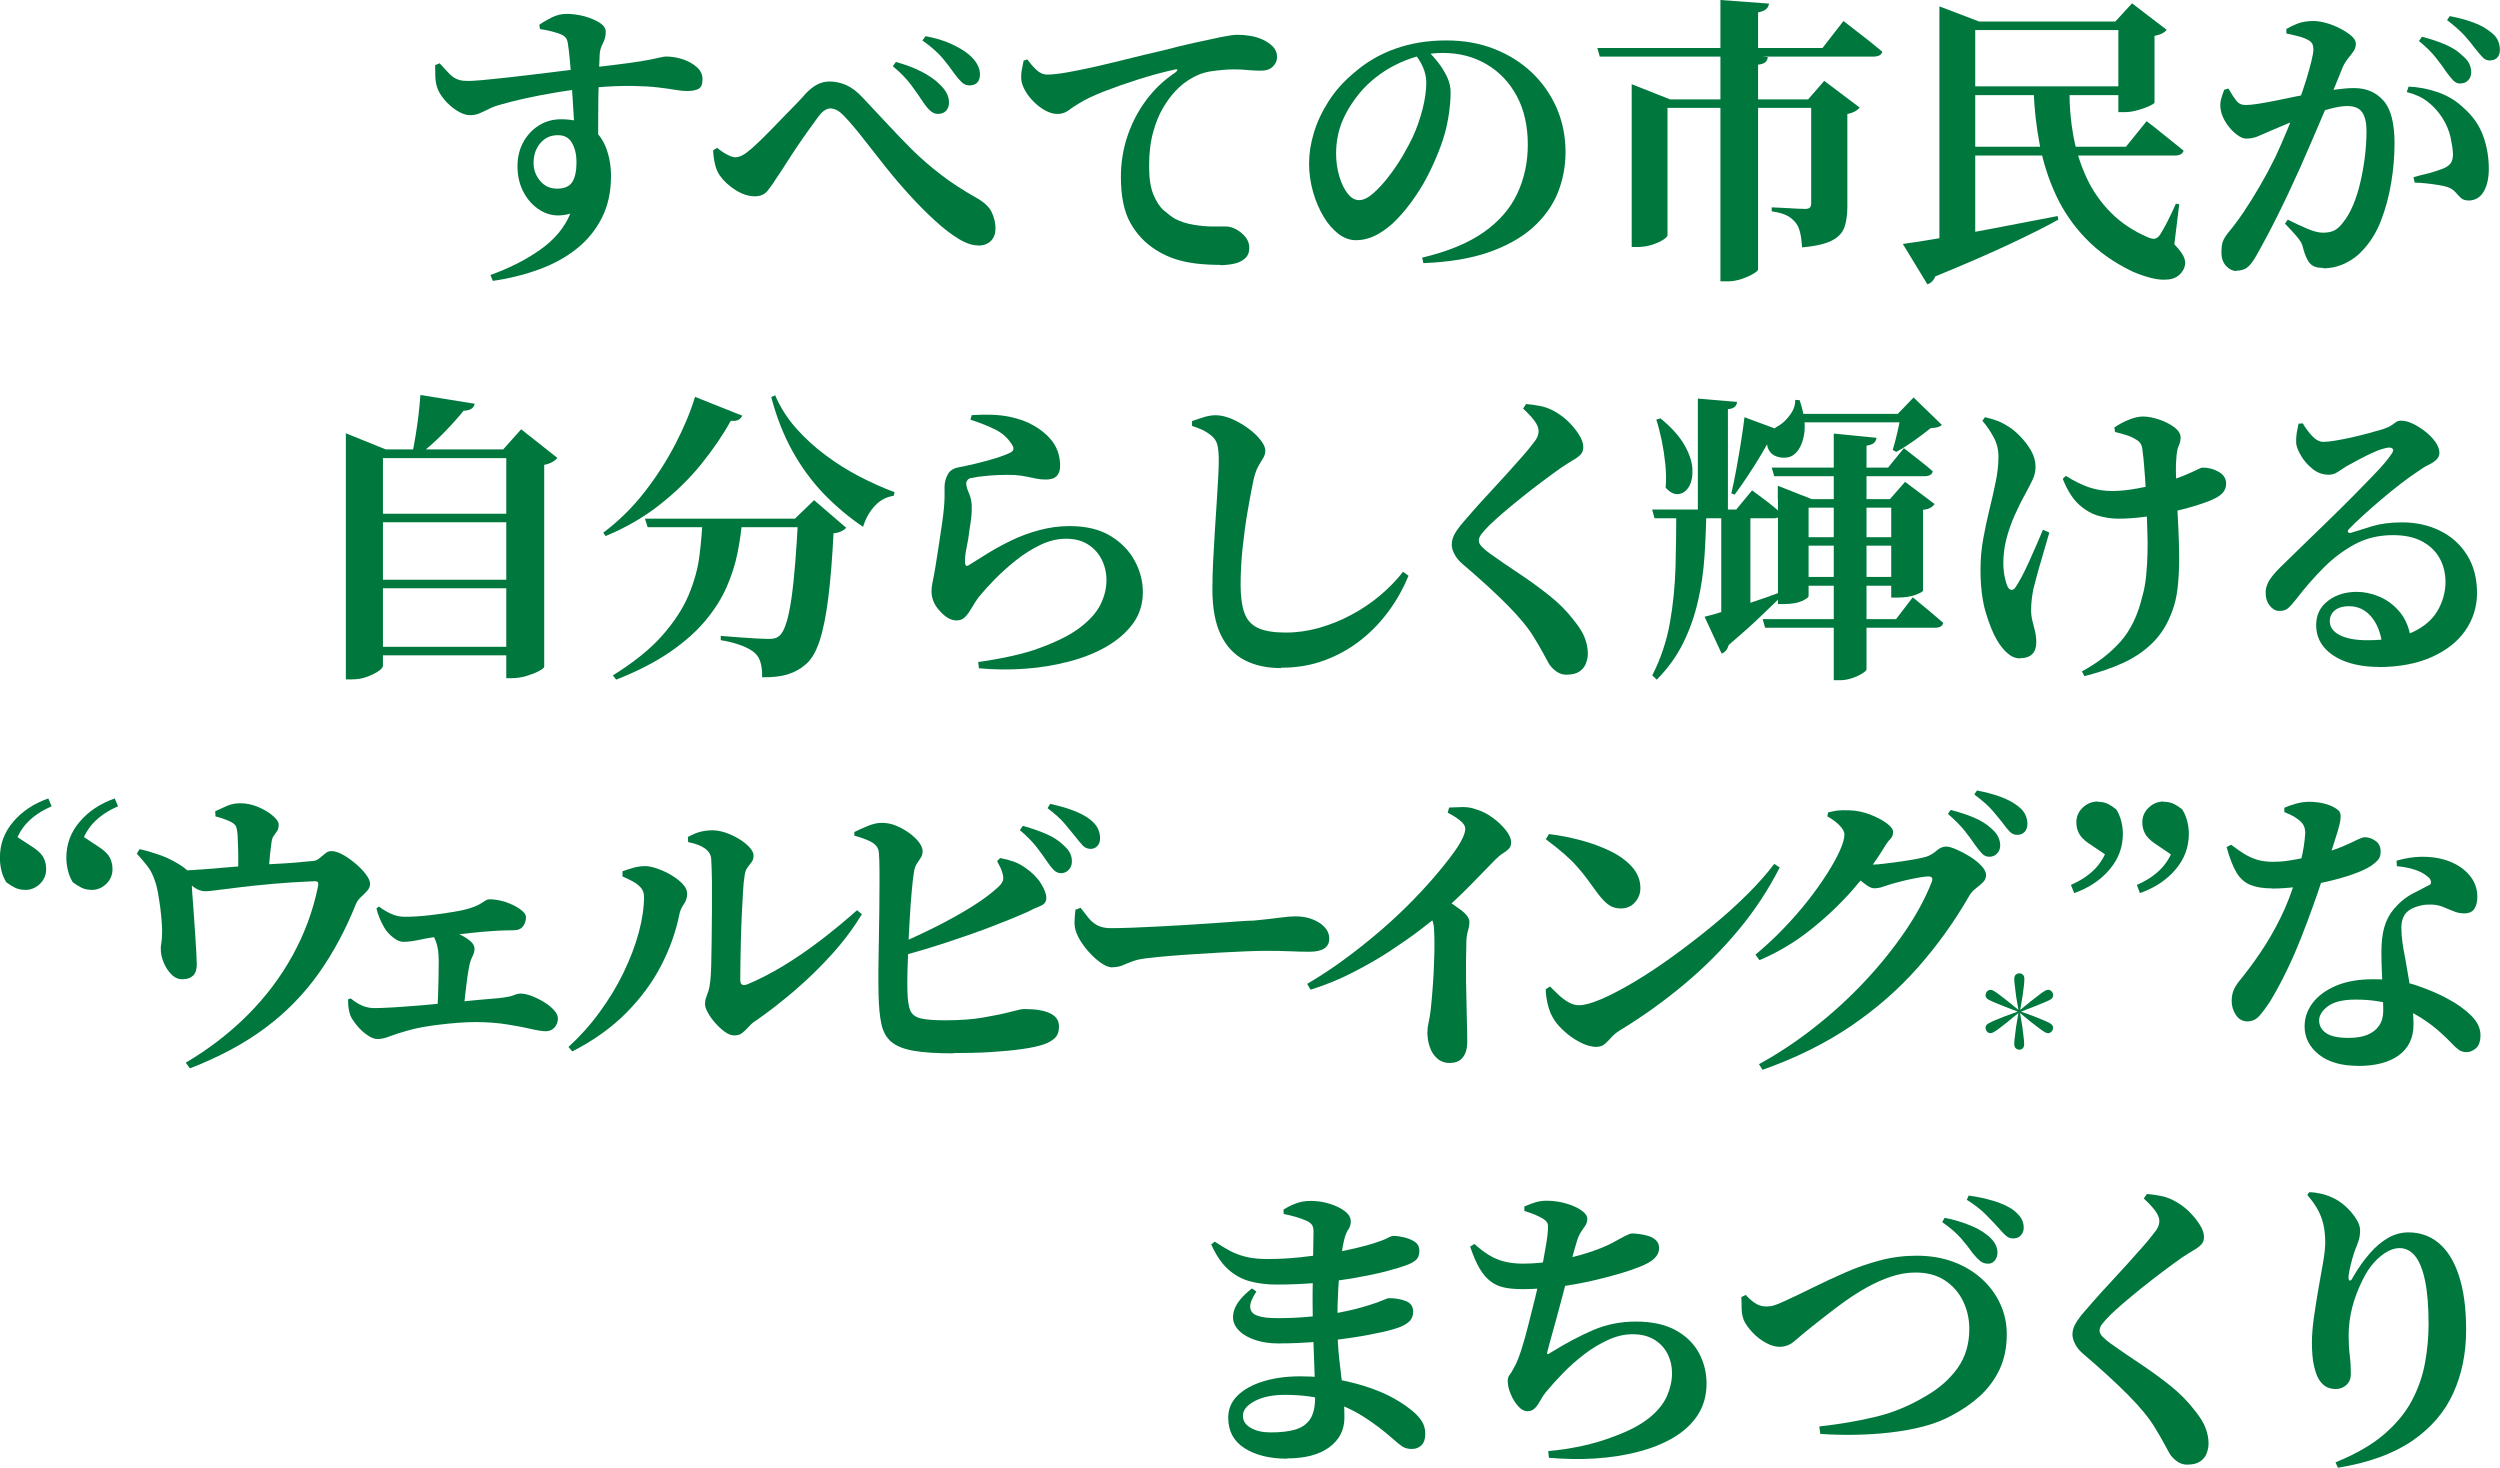 <?xml version="1.0" encoding="UTF-8"?><svg id="_レイヤー_2" xmlns="http://www.w3.org/2000/svg" viewBox="0 0 270.21 158.64"><defs><style>.cls-1{fill:#00783d;}</style></defs><g id="_文字"><path class="cls-1" d="M50.78,12.45c-.42,0-.88-.17-1.4-.49-.51-.33-.97-.73-1.36-1.2-.39-.47-.66-.92-.79-1.36-.11-.37-.17-.77-.18-1.18-.01-.42-.02-.81-.02-1.18l.49-.2c.39.44.73.8,1,1.08.27.29.55.49.84.62.28.13.61.2.99.2.35.02.94,0,1.77-.08.83-.08,1.8-.18,2.91-.3s2.22-.25,3.33-.39c1.12-.14,2.16-.27,3.12-.39.96-.12,1.72-.2,2.27-.25,1.75-.2,3.14-.37,4.17-.51,1.03-.14,1.82-.27,2.36-.38.55-.11.94-.19,1.17-.25.23-.05.41-.08.54-.08.59,0,1.19.1,1.79.29.6.2,1.11.48,1.53.85.42.37.62.81.62,1.31,0,.55-.15.9-.44,1.05-.3.15-.7.23-1.2.23-.37,0-.81-.04-1.31-.13-.5-.09-1.12-.17-1.86-.26-.73-.09-1.65-.14-2.74-.16-1.1-.02-2.43.03-4.01.16-1.49.13-2.88.31-4.19.53-1.3.22-2.46.44-3.48.67-1.02.23-1.87.44-2.54.64-.5.13-.94.29-1.31.48-.37.19-.71.34-1.02.48-.31.13-.66.2-1.05.2ZM53.01,29.72c2.01-.72,3.8-1.62,5.35-2.71s2.65-2.39,3.28-3.92c-1.09.31-2.07.25-2.92-.18-.85-.43-1.53-1.08-2.04-1.97s-.75-1.88-.75-2.97c0-.96.21-1.83.62-2.59.42-.77.98-1.37,1.69-1.82.71-.45,1.52-.67,2.41-.67,1.31,0,2.36.28,3.15.85s1.36,1.32,1.71,2.25c.35.93.53,1.94.53,3.04,0,1.69-.32,3.18-.97,4.48s-1.55,2.42-2.71,3.35c-1.16.93-2.52,1.68-4.07,2.25s-3.23.99-5.02,1.25l-.26-.62ZM60.21,20.39c.79,0,1.34-.24,1.64-.71s.46-1.19.46-2.15c0-.81-.16-1.5-.48-2.07s-.83-.85-1.53-.85c-.77,0-1.4.28-1.89.85-.49.57-.74,1.29-.74,2.17,0,.72.24,1.36.71,1.92.47.56,1.08.84,1.82.84ZM62.08,14.15c0-.26-.02-.68-.05-1.25-.03-.57-.07-1.23-.12-1.97s-.09-1.51-.15-2.3c-.05-.79-.12-1.53-.18-2.22s-.13-1.25-.2-1.69c-.04-.28-.12-.5-.23-.64-.11-.14-.3-.27-.56-.38s-.59-.21-.97-.31c-.38-.1-.8-.18-1.26-.25l-.07-.46c.39-.28.85-.55,1.36-.8.51-.25,1.04-.38,1.59-.38.63,0,1.27.09,1.92.26.65.18,1.19.41,1.64.69.45.29.67.61.67.99,0,.44-.1.84-.29,1.21-.2.37-.32.75-.36,1.15-.02.39-.05,1.02-.08,1.87-.03.85-.05,1.82-.07,2.89-.01,1.07-.02,2.15-.02,3.23s.01,2.04.03,2.87l-2.63-2.53Z"/><path class="cls-1" d="M105.72,26.53c-.61,0-1.31-.23-2.1-.71-.79-.47-1.63-1.12-2.53-1.94-.9-.82-1.81-1.73-2.73-2.74s-1.81-2.05-2.66-3.12c-.85-1.07-1.65-2.09-2.4-3.05s-1.42-1.76-2.04-2.4c-.31-.33-.58-.55-.82-.67s-.47-.18-.69-.18c-.2,0-.4.07-.61.2-.21.13-.43.35-.67.66-.26.35-.6.81-1,1.38-.41.57-.83,1.17-1.26,1.81s-.84,1.25-1.21,1.84-.7,1.09-.99,1.51c-.35.57-.7,1.06-1.03,1.48-.34.42-.8.62-1.4.62-.66,0-1.35-.22-2.07-.67-.72-.45-1.3-.99-1.74-1.62-.22-.33-.38-.72-.49-1.18-.11-.46-.18-.96-.2-1.51l.43-.26c.37.31.74.55,1.1.74.36.19.65.28.87.28.24,0,.5-.08.79-.23.28-.15.62-.41,1.02-.76.42-.37.9-.83,1.45-1.38.55-.55,1.11-1.12,1.67-1.71.57-.59,1.09-1.13,1.58-1.62.48-.49.84-.88,1.08-1.17.42-.44.83-.77,1.25-.99.42-.22.87-.33,1.35-.33.61,0,1.21.13,1.8.39.59.26,1.18.71,1.77,1.35.94.99,1.84,1.95,2.71,2.89.87.94,1.75,1.86,2.66,2.76s1.92,1.78,3.04,2.64c1.12.87,2.41,1.71,3.88,2.54.83.46,1.38.98,1.66,1.56.27.58.41,1.17.41,1.76,0,.55-.16.99-.49,1.33-.33.34-.79.51-1.38.51ZM101.35,12.31c-.29,0-.55-.12-.8-.34s-.52-.55-.8-.97c-.33-.5-.74-1.1-1.25-1.79s-1.17-1.37-2-2.05l.33-.46c.98.26,1.89.6,2.72,1.02.83.42,1.5.88,2,1.38.7.66,1.04,1.32,1.02,2,0,.35-.1.64-.31.87-.21.23-.51.34-.9.34ZM104.77,9.23c-.31,0-.58-.12-.82-.34-.24-.23-.53-.56-.85-1-.31-.46-.72-1-1.23-1.61-.52-.61-1.24-1.25-2.18-1.91l.36-.46c1.05.2,1.96.47,2.72.82.77.35,1.4.72,1.9,1.12.83.7,1.25,1.43,1.25,2.2,0,.37-.1.66-.29.87s-.48.31-.85.31Z"/><path class="cls-1" d="M131.89,28.63c-.83,0-1.66-.04-2.48-.13-.82-.09-1.61-.25-2.36-.49-.75-.24-1.47-.58-2.15-1.02-1.14-.72-2.05-1.69-2.73-2.91-.68-1.21-1.02-2.86-1.02-4.94,0-1.55.24-3.03.71-4.43s1.14-2.69,2.02-3.88c.88-1.18,1.94-2.19,3.19-3.02.13-.11.19-.2.18-.26s-.1-.08-.28-.03c-1.29.28-2.61.64-3.96,1.07-1.35.43-2.59.87-3.73,1.31-1.14.45-2.04.88-2.69,1.3-.35.2-.71.43-1.07.71-.36.27-.77.41-1.23.41-.39,0-.81-.12-1.25-.34-.44-.23-.85-.54-1.25-.92-.39-.38-.72-.79-.97-1.23-.25-.44-.4-.85-.44-1.25-.02-.39,0-.77.08-1.13.08-.36.14-.66.18-.9l.39-.13c.31.42.63.79.99,1.13.35.34.74.51,1.18.51.5,0,1.17-.07,1.99-.21s1.77-.33,2.86-.57c1.08-.24,2.28-.53,3.58-.85,1.3-.33,2.68-.66,4.12-.99,1.16-.31,2.28-.58,3.37-.82,1.08-.24,2.03-.44,2.84-.61.81-.16,1.39-.25,1.74-.25.5,0,.99.04,1.46.12.47.08.91.21,1.33.41.44.2.8.45,1.1.76.3.31.44.68.44,1.12,0,.39-.15.74-.46,1.03-.31.3-.73.44-1.28.44-.44,0-.91-.02-1.43-.07s-1-.07-1.46-.07c-.74,0-1.59.07-2.53.21-.94.14-1.85.53-2.73,1.17-.31.2-.68.53-1.12.99-.44.46-.88,1.06-1.31,1.79-.44.73-.8,1.62-1.08,2.66-.29,1.04-.43,2.26-.43,3.66,0,1.27.15,2.28.46,3.04.31.76.68,1.33,1.13,1.72.45.39.86.7,1.23.92.61.31,1.29.52,2.02.64.73.12,1.42.18,2.05.18h1.41c.37,0,.76.11,1.15.33.39.22.72.5.99.84.26.34.39.72.39,1.13,0,.5-.16.89-.48,1.17s-.72.46-1.2.56-.97.15-1.48.15Z"/><path class="cls-1" d="M153.7,27.85c2.78-.66,5.01-1.58,6.68-2.76,1.67-1.18,2.88-2.58,3.63-4.2s1.12-3.37,1.12-5.25c0-2.01-.39-3.76-1.18-5.24s-1.88-2.63-3.27-3.45c-1.39-.82-2.97-1.23-4.75-1.23-1.49,0-3,.34-4.55,1.03-1.54.69-2.88,1.64-4.02,2.84-.94,1.05-1.67,2.15-2.18,3.28s-.77,2.39-.77,3.74c0,.85.12,1.66.34,2.43.23.77.53,1.39.9,1.87.37.48.79.72,1.25.72s.97-.25,1.53-.74c.56-.49,1.12-1.1,1.67-1.82.56-.72,1.06-1.47,1.51-2.23.45-.77.8-1.43,1.07-2,.44-.94.79-1.95,1.07-3.02.27-1.07.41-2.04.41-2.89,0-.59-.13-1.16-.38-1.71s-.54-1.01-.87-1.38l1.48-.26c.35.33.71.73,1.08,1.21s.68.99.94,1.53c.25.54.38,1.09.38,1.66,0,.83-.09,1.76-.26,2.79s-.45,2.05-.82,3.05c-.31.83-.68,1.71-1.13,2.64-.45.93-.97,1.84-1.58,2.73-.6.89-1.24,1.69-1.92,2.41-.68.72-1.4,1.3-2.17,1.72-.77.43-1.55.64-2.36.64-.66,0-1.29-.23-1.89-.69-.6-.46-1.14-1.08-1.61-1.87-.47-.79-.85-1.67-1.13-2.66s-.43-2.01-.43-3.09.17-2.12.51-3.27c.34-1.15.87-2.29,1.59-3.42.72-1.13,1.63-2.15,2.73-3.07,1.33-1.16,2.83-2.04,4.5-2.63s3.49-.89,5.48-.89,3.64.31,5.21.92c1.56.61,2.92,1.47,4.07,2.56,1.15,1.1,2.04,2.38,2.68,3.84.63,1.47.95,3.05.95,4.76,0,1.55-.29,3.03-.85,4.42-.57,1.39-1.47,2.63-2.69,3.73-1.23,1.09-2.81,1.98-4.75,2.66-1.94.68-4.3,1.07-7.08,1.18l-.13-.62Z"/><path class="cls-1" d="M172.65,5.19h24.33l2.27-2.92c.57.44,1.07.83,1.51,1.17.44.34.9.7,1.38,1.08.48.38.92.74,1.31,1.07-.09.35-.42.53-.99.53h-29.55l-.26-.92ZM176.36,10.74v-1.64l4.14,1.64h16.71v.92h-16.98v13.76c0,.13-.16.3-.49.51-.33.21-.74.39-1.23.54-.49.15-1.01.23-1.56.23h-.59v-15.96ZM185.95,0l5.25.39c-.02.22-.12.41-.28.57s-.46.29-.9.38v4.14h-4.07V0ZM185.95,5.71l5.12.46c-.02.22-.1.4-.25.54s-.41.24-.8.28v22.13c0,.11-.18.27-.53.48-.35.21-.77.39-1.26.56-.49.16-.99.25-1.49.25h-.79V5.71ZM195.76,10.74h-.33l1.74-2,3.84,2.89c-.11.13-.27.26-.49.39-.22.13-.5.23-.85.3v10.05c0,.83-.1,1.55-.31,2.17-.21.61-.66,1.1-1.36,1.46-.7.36-1.77.61-3.22.74-.04-.61-.11-1.14-.21-1.58-.1-.44-.26-.8-.48-1.08-.22-.28-.51-.54-.89-.75s-.94-.38-1.71-.49v-.43c.59.02,1.09.04,1.51.07.42.02.81.04,1.2.07.38.02.67.03.87.03.28,0,.47-.05.56-.16.09-.11.13-.26.13-.46v-11.2Z"/><path class="cls-1" d="M205.65,26.37c.99-.13,2.34-.34,4.06-.64,1.72-.29,3.68-.65,5.88-1.07s4.47-.85,6.81-1.31l.07.39c-1.38.77-3.14,1.65-5.29,2.66s-4.82,2.17-8.01,3.48c-.17.44-.46.72-.85.85l-2.66-4.37ZM209.62,2.33V.69l4.3,1.64h-.43v23.87c0,.09-.13.23-.38.43s-.61.37-1.08.53c-.47.15-1.04.23-1.69.23h-.72V2.33ZM211.59,15.86h18.19l2.23-2.76c.53.39,1,.76,1.41,1.1.42.34.85.69,1.31,1.05.46.36.89.71,1.28,1.03-.09.35-.41.53-.95.53h-23.48v-.95ZM211.66,2.33h18.65v.92h-18.65v-.92ZM211.66,9.33h18.55v.95h-18.55v-.95ZM219.8,9.69h3.88c-.02,1.69.12,3.34.41,4.96.29,1.62.78,3.14,1.44,4.57s1.55,2.68,2.64,3.78,2.43,1.98,4.01,2.66c.31.13.56.18.76.13s.37-.19.53-.43c.22-.33.49-.82.82-1.46.33-.65.62-1.27.89-1.89l.36.07-.53,4.33c.59.59.96,1.11,1.1,1.56.14.45.07.89-.21,1.33-.33.5-.8.8-1.41.89-.61.09-1.28.04-2-.15-.72-.19-1.4-.42-2.04-.71-1.99-.96-3.66-2.15-5.01-3.55-1.35-1.4-2.42-2.96-3.22-4.68-.8-1.72-1.38-3.54-1.76-5.47-.37-1.93-.59-3.91-.66-5.94ZM228.96,2.33h-.33l1.81-1.97,3.74,2.86c-.09.13-.24.26-.46.38-.22.12-.5.21-.85.28v7.19c0,.09-.18.21-.54.38s-.79.32-1.28.46c-.49.14-.96.21-1.4.21h-.69V2.33Z"/><path class="cls-1" d="M251.1,28.96c-.64,0-1.1-.15-1.4-.46-.3-.31-.55-.86-.77-1.67-.04-.22-.12-.42-.21-.61-.1-.19-.28-.43-.54-.74-.26-.31-.67-.74-1.21-1.31l.3-.43c.83.42,1.56.75,2.2,1.02.63.26,1.17.39,1.61.39.53,0,.95-.09,1.26-.26.32-.17.63-.47.94-.89.39-.48.75-1.11,1.07-1.87.32-.77.58-1.61.79-2.53.21-.92.37-1.85.48-2.79.11-.94.16-1.83.16-2.66,0-.88-.15-1.54-.46-2s-.84-.69-1.61-.69c-.48,0-1.08.09-1.81.28-.72.19-1.48.42-2.28.71-.8.28-1.57.58-2.32.89-.74.31-1.39.58-1.94.82-.55.24-1,.44-1.36.59-.36.15-.77.23-1.23.23-.31,0-.66-.16-1.07-.48-.41-.32-.76-.71-1.07-1.18s-.5-.92-.59-1.36c-.09-.46-.08-.87.02-1.23.1-.36.21-.71.34-1.03l.46-.13c.31.55.59.98.84,1.3.25.32.58.48,1,.48.35,0,.8-.04,1.36-.13s1.19-.2,1.89-.34c.7-.14,1.44-.3,2.23-.46s1.58-.31,2.36-.44c.55-.11,1.2-.21,1.95-.31.75-.1,1.41-.15,1.95-.15,1.31,0,2.37.45,3.17,1.35.8.9,1.2,2.44,1.2,4.63,0,1.38-.12,2.8-.36,4.25s-.61,2.82-1.1,4.09c-.49,1.27-1.16,2.34-1.99,3.22-.5.57-1.13,1.03-1.89,1.4-.76.36-1.55.54-2.38.54ZM241.71,29.29c-.39,0-.76-.18-1.1-.54-.34-.36-.51-.86-.51-1.49,0-.48.05-.86.15-1.15.1-.28.3-.61.61-.99.55-.66,1.1-1.4,1.66-2.23.56-.83,1.12-1.74,1.69-2.71.57-.97,1.13-2.01,1.67-3.1.46-.99.9-1.98,1.31-2.97s.8-1.96,1.17-2.89.66-1.79.9-2.58c.24-.79.43-1.47.57-2.04s.21-.99.21-1.25c0-.22-.03-.41-.1-.57s-.2-.3-.39-.41c-.28-.17-.65-.32-1.1-.44-.45-.12-.89-.22-1.33-.31v-.49c.33-.2.73-.39,1.21-.58.48-.19,1.07-.28,1.77-.28.35,0,.78.07,1.3.21s1.02.34,1.51.59c.49.25.9.52,1.23.8.33.29.49.57.49.85,0,.31-.08.58-.25.82-.16.24-.36.49-.57.75s-.42.58-.59.95c-.2.5-.48,1.19-.84,2.07-.36.88-.77,1.84-1.21,2.89-.45,1.05-.9,2.1-1.35,3.15s-.86,1.99-1.23,2.82-.77,1.7-1.2,2.61c-.43.91-.86,1.8-1.3,2.68-.44.88-.85,1.68-1.25,2.41-.39.73-.73,1.35-1.02,1.85-.35.61-.68,1.02-.98,1.23-.31.21-.69.31-1.15.31ZM266.83,21.67c-.37,0-.66-.09-.85-.28-.2-.19-.39-.39-.59-.62-.2-.23-.47-.41-.82-.54-.24-.09-.58-.16-1-.23-.43-.07-.87-.13-1.33-.18-.46-.05-.88-.08-1.25-.08l-.13-.59c.46-.13.89-.25,1.3-.34s.77-.2,1.1-.31c.33-.11.61-.21.85-.3.35-.15.61-.34.77-.56s.25-.55.25-.99c-.02-.48-.11-1.08-.26-1.79-.15-.71-.45-1.42-.89-2.12-.44-.68-.96-1.26-1.58-1.74-.61-.48-1.37-.83-2.27-1.05l.2-.59c1.07.04,2.14.25,3.2.62,1.06.37,2,.95,2.81,1.74.94.83,1.62,1.81,2.04,2.94.42,1.13.62,2.33.62,3.6,0,.99-.18,1.8-.54,2.43-.36.63-.9.96-1.63.99ZM265.91,9.03c-.28,0-.54-.11-.75-.33s-.47-.53-.75-.92c-.29-.44-.66-.95-1.12-1.53-.46-.58-1.07-1.19-1.84-1.82l.33-.46c.92.24,1.76.52,2.51.84.75.32,1.37.72,1.86,1.2.37.31.62.61.75.9.13.3.2.6.2.9,0,.35-.11.64-.33.87-.22.23-.5.34-.85.34ZM269.12,6.54c-.31,0-.58-.12-.8-.36s-.51-.57-.84-.99c-.29-.39-.64-.83-1.07-1.31s-1.07-1.05-1.92-1.71l.29-.43c.92.18,1.75.4,2.5.67.74.27,1.33.59,1.77.94.44.31.74.62.9.95s.25.69.25,1.08c0,.35-.09.63-.28.84-.19.21-.46.31-.8.31Z"/><path class="cls-1" d="M37.38,48.57v-1.74l4.3,1.74h15.34v.95h-15.63v22.43c0,.17-.16.37-.48.59-.32.22-.73.42-1.23.61-.5.19-1.05.28-1.64.28h-.66v-24.86ZM39.16,55.53h17.6v.92h-17.6v-.92ZM39.16,62.66h17.6v.92h-17.6v-.92ZM39.16,69.91h17.6v.92h-17.6v-.92ZM45.43,42.69l5.88.95c-.04.22-.16.39-.34.53-.19.13-.48.21-.87.23-.59.74-1.33,1.56-2.2,2.45-.88.89-1.77,1.68-2.69,2.38h-.69c.13-.61.26-1.31.39-2.09.13-.78.24-1.55.33-2.33.09-.78.15-1.48.2-2.12ZM54.72,48.57h-.33l1.94-2.17,3.91,3.09c-.11.15-.28.3-.53.44s-.54.25-.89.31v21.84c-.02.11-.22.26-.59.46-.37.2-.82.37-1.35.53-.53.15-1.04.23-1.54.23h-.62v-24.73Z"/><path class="cls-1" d="M75.11,42.89l5.12,2.04c-.09.17-.21.32-.38.43s-.45.15-.87.13c-.83,1.51-1.88,3.05-3.15,4.63-1.27,1.58-2.76,3.04-4.48,4.4-1.72,1.36-3.68,2.5-5.89,3.42l-.26-.36c1.66-1.25,3.15-2.71,4.45-4.38s2.42-3.41,3.35-5.21,1.64-3.49,2.12-5.09ZM75.93,56.06h4.3c-.09,1.2-.26,2.43-.51,3.68-.25,1.25-.65,2.49-1.18,3.71-.54,1.23-1.3,2.43-2.28,3.61s-2.26,2.32-3.83,3.4c-1.57,1.08-3.51,2.09-5.83,3l-.36-.46c2.25-1.4,4.03-2.83,5.32-4.29s2.24-2.91,2.86-4.37c.61-1.46,1.01-2.88,1.18-4.29.18-1.4.29-2.74.33-4.01ZM69.7,56.06h18.16v.92h-17.86l-.29-.92ZM86.28,56.06h-.36l2.07-2,3.48,2.99c-.13.13-.3.25-.51.36-.21.11-.5.19-.87.23-.13,2.67-.32,4.98-.56,6.93-.24,1.95-.56,3.52-.95,4.71s-.9,2.04-1.51,2.54c-.55.48-1.19.84-1.94,1.07-.74.23-1.66.33-2.76.31.02-.57-.03-1.08-.15-1.53-.12-.45-.32-.8-.61-1.07-.33-.31-.83-.59-1.49-.84-.67-.25-1.41-.44-2.22-.57v-.46c.57.04,1.21.09,1.92.15.71.05,1.36.1,1.95.13.59.03,1.02.05,1.28.05.31,0,.55-.03.72-.08.18-.05.34-.15.49-.28.26-.22.5-.67.72-1.35.22-.68.4-1.57.56-2.66s.29-2.37.41-3.83c.12-1.46.22-3.06.31-4.81ZM83.78,42.72c.55,1.29,1.3,2.47,2.25,3.55.95,1.07,2.01,2.05,3.19,2.92,1.17.88,2.4,1.65,3.69,2.32,1.29.67,2.55,1.23,3.78,1.69l-.1.39c-.77.11-1.44.46-2,1.05-.57.59-1.01,1.36-1.31,2.3-1.53-1.03-2.94-2.22-4.24-3.56-1.29-1.35-2.42-2.88-3.38-4.61-.96-1.73-1.73-3.68-2.3-5.85l.43-.2Z"/><path class="cls-1" d="M105.69,71.56c1.29-.18,2.53-.4,3.73-.67,1.19-.27,2.16-.55,2.91-.84,1.88-.68,3.35-1.42,4.4-2.22,1.05-.8,1.79-1.63,2.22-2.5.43-.87.64-1.75.64-2.64,0-.79-.17-1.52-.51-2.2-.34-.68-.83-1.23-1.48-1.64-.65-.42-1.44-.62-2.38-.62s-1.84.22-2.76.66c-.92.44-1.8.99-2.64,1.66-.84.67-1.61,1.36-2.32,2.08-.7.72-1.29,1.38-1.77,1.97-.26.37-.5.75-.72,1.13-.22.38-.45.7-.69.95-.24.25-.55.38-.92.38-.63,0-1.26-.36-1.87-1.08-.28-.31-.5-.63-.64-.99-.14-.35-.21-.71-.21-1.08,0-.31.04-.66.13-1.07.09-.41.19-.92.29-1.56.09-.53.19-1.18.31-1.97.12-.79.24-1.58.36-2.38.12-.8.2-1.46.25-1.99.04-.48.07-.89.07-1.21v-1.12c0-.44.11-.87.33-1.3s.61-.69,1.18-.8c.48-.09,1.09-.22,1.82-.39.73-.18,1.46-.37,2.17-.59.71-.22,1.25-.43,1.63-.62.37-.2.42-.49.13-.89-.42-.68-1.01-1.21-1.77-1.59-.77-.38-1.66-.74-2.69-1.07l.13-.49c1.64-.11,2.99-.05,4.06.17,1.06.22,1.92.53,2.58.92.94.53,1.66,1.15,2.17,1.87.5.72.75,1.57.75,2.53,0,.46-.12.82-.36,1.08s-.63.39-1.18.39c-.37,0-.72-.03-1.04-.1-.32-.07-.66-.14-1.02-.21s-.79-.14-1.3-.18c-.5-.02-1.06-.02-1.66,0-.6.02-1.16.06-1.67.12-.51.05-.92.11-1.2.18-.28.02-.48.1-.57.23-.1.13-.15.25-.15.36,0,.26.09.59.26.99.18.39.29.82.33,1.28.02.46.01.89-.03,1.3-.04.41-.11.87-.2,1.4-.07.66-.17,1.3-.31,1.94-.14.64-.2,1.19-.18,1.67.02.35.16.44.43.26.59-.37,1.28-.8,2.05-1.28.78-.48,1.64-.95,2.58-1.4s1.94-.82,3-1.1c1.06-.28,2.14-.43,3.24-.43,1.77,0,3.24.35,4.4,1.05,1.16.7,2.04,1.59,2.63,2.68.59,1.08.89,2.22.89,3.4,0,1.29-.35,2.42-1.05,3.38-.7.96-1.64,1.79-2.82,2.48-1.18.69-2.54,1.24-4.07,1.64-1.53.4-3.13.67-4.79.79-1.66.12-3.33.1-4.99-.05l-.07-.66Z"/><path class="cls-1" d="M138.46,72.21c-1.53,0-2.85-.29-3.96-.87-1.11-.58-1.96-1.49-2.56-2.74-.6-1.25-.9-2.89-.9-4.93,0-.94.03-1.94.08-3s.12-2.12.18-3.19.13-2.08.2-3.07c.07-.99.12-1.87.16-2.66.04-.79.07-1.42.07-1.9,0-.79-.05-1.37-.15-1.76s-.3-.71-.61-.97c-.29-.24-.58-.44-.87-.59-.3-.15-.72-.32-1.26-.49v-.53c.44-.15.87-.3,1.3-.43.43-.13.85-.2,1.26-.2.55,0,1.13.14,1.76.41.62.27,1.2.61,1.74,1,.54.39.98.81,1.33,1.25.35.44.53.82.53,1.15,0,.31-.08.59-.25.85s-.34.56-.53.9c-.19.34-.34.79-.48,1.36-.22,1.05-.44,2.22-.66,3.51-.22,1.29-.4,2.62-.54,3.97-.14,1.36-.21,2.67-.21,3.94s.14,2.25.41,3.02c.27.77.77,1.31,1.48,1.64.71.33,1.71.49,3,.49,1.2,0,2.4-.17,3.6-.51,1.19-.34,2.35-.8,3.46-1.4,1.12-.59,2.15-1.29,3.1-2.08.95-.8,1.79-1.66,2.51-2.58l.59.43c-.55,1.34-1.25,2.6-2.12,3.79-.87,1.19-1.88,2.25-3.05,3.17-1.17.92-2.47,1.65-3.91,2.18-1.43.54-3,.8-4.71.8Z"/><path class="cls-1" d="M169.36,72.93c-.44,0-.82-.12-1.15-.36-.33-.24-.59-.51-.79-.82-.2-.35-.41-.74-.64-1.17-.23-.43-.56-1-1-1.72-.63-1.03-1.59-2.19-2.87-3.48-1.28-1.29-2.88-2.76-4.81-4.4-.39-.33-.69-.68-.89-1.07-.2-.38-.3-.73-.3-1.03,0-.35.08-.68.23-1,.15-.32.39-.68.72-1.1.35-.42.8-.94,1.35-1.56.55-.62,1.14-1.28,1.77-1.95.63-.68,1.26-1.36,1.87-2.04s1.17-1.3,1.66-1.86c.49-.56.86-1,1.1-1.33.26-.31.44-.57.54-.79s.15-.44.15-.66c0-.35-.16-.73-.48-1.15-.32-.42-.72-.84-1.2-1.28l.33-.49c.5.04.99.11,1.46.2.47.09.9.23,1.3.43.63.31,1.2.7,1.71,1.18.5.48.91.97,1.23,1.48.32.5.48.95.48,1.35,0,.35-.1.63-.31.84-.21.21-.49.42-.85.62-.36.21-.78.48-1.26.8-.59.42-1.26.9-2,1.46-.75.56-1.48,1.13-2.22,1.72-.73.59-1.41,1.15-2.02,1.67-.61.53-1.09.96-1.45,1.31-.44.44-.74.78-.92,1.02-.18.24-.26.47-.26.69s.11.44.34.67c.23.23.51.47.84.71,1.05.74,2.13,1.49,3.25,2.23,1.12.74,2.18,1.52,3.2,2.33,1.02.81,1.89,1.69,2.61,2.63.59.72,1,1.37,1.21,1.94.22.57.33,1.14.33,1.71,0,.33-.07.67-.2,1.03-.13.36-.37.66-.71.89-.34.23-.79.34-1.36.34Z"/><path class="cls-1" d="M178.56,55.07h9.1l1.71-2.07c.72.53,1.33.98,1.82,1.36.49.38.94.76,1.33,1.13-.09.35-.37.53-.85.53h-12.84l-.26-.95ZM181.18,55.07h3.25c-.02,1.69-.09,3.37-.2,5.04s-.34,3.3-.71,4.88c-.36,1.58-.89,3.08-1.59,4.5-.7,1.42-1.65,2.75-2.86,3.97l-.49-.46c.92-1.79,1.55-3.69,1.91-5.68.35-1.99.55-4.02.61-6.09.05-2.07.08-4.12.08-6.16ZM179.47,45.22c1.18.96,2.04,1.92,2.58,2.86.54.94.83,1.81.87,2.59s-.08,1.42-.36,1.91-.66.75-1.12.82c-.46.07-.93-.16-1.41-.69.07-.79.05-1.62-.03-2.5-.09-.88-.22-1.74-.39-2.58-.18-.84-.37-1.6-.59-2.28l.46-.13ZM183.51,43.08l4.24.36c-.02.22-.1.39-.25.53-.14.13-.39.22-.74.26v11.1h-3.25v-12.25ZM184.24,66.66c.48-.11,1.15-.3,2.02-.57.87-.27,1.85-.59,2.96-.95,1.1-.36,2.22-.75,3.33-1.17l.13.36c-.61.59-1.4,1.35-2.36,2.27-.96.92-2.12,1.96-3.48,3.12-.13.48-.38.79-.76.92l-1.84-3.97ZM186.04,55.07h3.15v11.43l-3.15,1.18v-12.61ZM188.54,45.09l4.07,1.51c-.04.15-.16.3-.34.44-.19.14-.47.2-.84.18-.26.5-.61,1.12-1.03,1.84-.43.72-.89,1.47-1.4,2.23-.5.77-1.01,1.49-1.51,2.17l-.36-.13c.2-.85.39-1.8.58-2.84.19-1.04.36-2.05.51-3.02.15-.97.26-1.77.33-2.38ZM190.51,66.92h14.42l1.81-2.36c.74.61,1.37,1.13,1.89,1.56.51.43.98.83,1.4,1.2-.07.35-.36.53-.89.53h-18.36l-.26-.92ZM194.02,43.22l.49.03c.5,1.47.66,2.71.48,3.74-.19,1.03-.56,1.75-1.13,2.17-.26.2-.59.3-.99.31s-.75-.07-1.08-.23c-.33-.17-.57-.44-.72-.84-.15-.53-.1-1,.15-1.43.25-.43.62-.76,1.1-1,.39-.24.78-.62,1.17-1.15s.56-1.06.54-1.61ZM191.49,50.54h12.58l1.71-2.1c.7.55,1.3,1.01,1.79,1.4.49.38.94.75,1.33,1.1-.07.35-.36.53-.89.53h-16.25l-.26-.92ZM192.15,53.95v-1.45l3.68,1.45h8.44l1.64-1.87,3.19,2.4c-.11.15-.25.29-.43.39-.17.11-.45.19-.82.23v8.74c0,.09-.26.24-.77.44s-1.21.31-2.08.31h-.59v-9.72h-8.93v9.56c0,.13-.24.31-.72.53-.48.22-1.15.33-2,.33h-.59v-11.33ZM193.73,44.73h12.41v.92h-12.41v-.92ZM194.42,58.06h11.46v.92h-11.46v-.92ZM194.45,62.36h11.43v.95h-11.43v-.95ZM198.19,46.86l4.63.46c-.02.22-.11.4-.26.54-.15.14-.43.25-.82.31v24.17c0,.11-.15.26-.44.44-.29.19-.66.36-1.1.51-.44.15-.88.23-1.31.23h-.69v-26.66ZM205.48,44.73h-.36l1.71-1.77,3.05,2.96c-.09.11-.24.19-.44.25-.21.05-.47.09-.77.11-.48.39-1.08.84-1.79,1.35-.71.5-1.35.91-1.92,1.21l-.39-.2c.11-.35.22-.76.34-1.23.12-.47.23-.95.33-1.44.1-.49.18-.9.25-1.23Z"/><path class="cls-1" d="M218.32,71.16c-.46,0-.9-.17-1.31-.53-.42-.35-.8-.82-1.15-1.41-.44-.74-.85-1.75-1.23-3.02s-.57-2.81-.57-4.63c0-1.16.1-2.28.3-3.37.2-1.08.42-2.13.67-3.15.25-1.02.48-2,.67-2.96.2-.95.3-1.87.3-2.74,0-.77-.18-1.48-.54-2.13-.36-.66-.76-1.24-1.2-1.74l.29-.39c.57.13,1.05.28,1.45.44.39.16.79.38,1.18.64.33.2.72.53,1.17.99.45.46.84.97,1.17,1.54s.49,1.16.49,1.77c0,.46-.1.91-.31,1.36-.21.45-.48.97-.8,1.56-.42.75-.8,1.53-1.17,2.35-.36.82-.65,1.66-.87,2.51s-.33,1.72-.33,2.59c0,.5.04.98.13,1.44.09.46.2.83.33,1.12.13.24.27.36.43.36s.3-.1.43-.29c.22-.33.45-.73.71-1.22.25-.48.51-1.01.77-1.59s.52-1.16.77-1.74c.25-.58.49-1.13.71-1.66l.69.3c-.15.53-.31,1.07-.48,1.64-.16.57-.33,1.13-.49,1.69-.17.56-.31,1.08-.44,1.56-.13.48-.24.91-.33,1.28-.07.37-.12.72-.16,1.05-.04.33-.07.72-.07,1.18,0,.39.05.78.15,1.17.1.38.19.76.28,1.13.09.37.13.77.13,1.18,0,.55-.15.97-.44,1.26s-.73.44-1.3.44ZM228.96,56.06c-.68,0-1.38-.1-2.12-.3-.73-.2-1.44-.6-2.12-1.21-.68-.61-1.27-1.54-1.77-2.79l.33-.33c.9.57,1.74.98,2.53,1.25.79.26,1.61.39,2.46.39.81,0,1.73-.09,2.76-.28,1.03-.19,2.04-.42,3.02-.71.98-.28,1.78-.57,2.4-.85.55-.24.93-.42,1.15-.53s.38-.16.49-.16c.61,0,1.19.15,1.72.46.54.31.8.73.8,1.28,0,.33-.1.63-.3.9s-.56.53-1.08.77c-.46.22-1.08.45-1.86.69-.78.24-1.65.47-2.61.69-.96.22-1.94.39-2.94.53-1,.13-1.95.2-2.87.2ZM225.02,72.57c1.69-.92,3.08-1.99,4.17-3.22s1.88-2.86,2.36-4.89c.2-.68.33-1.41.41-2.2.08-.79.13-1.6.15-2.43.02-.83.02-1.66-.02-2.5-.03-.83-.06-1.65-.08-2.46-.02-.68-.06-1.4-.1-2.15-.04-.75-.09-1.48-.15-2.18-.05-.7-.11-1.28-.18-1.74-.02-.37-.09-.65-.21-.84-.12-.19-.28-.33-.48-.44-.31-.2-.65-.36-1.03-.48s-.8-.24-1.26-.35l-.07-.49c.48-.33,1.01-.61,1.58-.84.57-.23,1.07-.34,1.51-.34.53,0,1.11.11,1.76.33s1.19.5,1.64.84c.45.34.67.71.67,1.1,0,.28-.07.59-.21.9-.14.32-.22.76-.25,1.33-.04.39-.06.88-.05,1.45.01.57.03,1.14.05,1.72.02.58.04,1.1.07,1.56.04.9.09,1.88.15,2.94.05,1.06.08,2.13.08,3.22s-.05,2.12-.16,3.1c-.11.99-.32,1.86-.62,2.63-.5,1.36-1.21,2.48-2.12,3.37-.91.89-1.98,1.61-3.22,2.17-1.24.56-2.61,1.02-4.12,1.4l-.26-.49Z"/><path class="cls-1" d="M257.04,72.08c-1.27,0-2.41-.18-3.43-.54-1.02-.36-1.82-.88-2.4-1.56-.58-.68-.87-1.49-.87-2.43,0-1.09.43-1.96,1.28-2.61.85-.65,1.89-.97,3.12-.97.79,0,1.59.17,2.41.51.82.34,1.55.88,2.18,1.61.63.73,1.05,1.7,1.25,2.91l-3.12.56c-.15-1.2-.55-2.18-1.18-2.92s-1.43-1.12-2.4-1.12c-.64,0-1.14.15-1.51.44-.37.3-.56.7-.56,1.2,0,.61.36,1.11,1.07,1.48.71.37,1.7.56,2.97.56,2.04,0,3.67-.29,4.91-.87,1.24-.58,2.13-1.35,2.69-2.3.56-.95.85-1.98.87-3.07,0-.99-.21-1.86-.64-2.63-.43-.77-1.06-1.37-1.9-1.82-.84-.45-1.89-.67-3.14-.67-1.51,0-2.87.32-4.09.97s-2.34,1.49-3.38,2.53c-1.04,1.04-2.03,2.17-2.97,3.4-.39.5-.71.85-.95,1.04s-.57.27-.99.25c-.35-.02-.67-.22-.97-.61-.29-.38-.43-.89-.41-1.53.04-.44.2-.86.46-1.26s.67-.87,1.21-1.4c.63-.61,1.4-1.35,2.28-2.22.89-.87,1.81-1.76,2.77-2.69.96-.93,1.89-1.85,2.79-2.76.9-.91,1.7-1.74,2.41-2.48.71-.74,1.23-1.36,1.56-1.84.28-.35.37-.59.26-.72-.11-.13-.3-.17-.56-.13-.42.07-.89.22-1.43.46-.54.24-1.08.5-1.62.79-.55.29-1.03.55-1.45.79-.31.2-.61.39-.9.59-.29.2-.62.29-.97.29-.63,0-1.21-.2-1.72-.61-.51-.4-.93-.88-1.25-1.41-.32-.54-.5-.99-.54-1.36-.02-.39,0-.75.05-1.07.05-.32.12-.67.21-1.07l.46-.03c.28.5.62.96,1.02,1.38.39.42.8.62,1.22.62.28,0,.69-.04,1.23-.13.54-.09,1.12-.2,1.76-.34.63-.14,1.25-.3,1.86-.46.6-.16,1.12-.31,1.56-.44.44-.15.75-.29.94-.43.19-.13.35-.25.49-.34.14-.1.32-.15.54-.15.39,0,.83.11,1.3.34.47.23.92.52,1.36.87.44.35.79.72,1.07,1.12.27.39.41.78.41,1.15,0,.29-.11.53-.33.74s-.5.39-.85.56c-.35.16-.7.38-1.05.64-.55.35-1.18.8-1.91,1.36-.72.56-1.45,1.15-2.18,1.77s-1.4,1.21-2,1.76c-.6.55-1.06.99-1.36,1.31-.2.18-.26.31-.2.41s.19.13.36.08c.55-.17,1.28-.41,2.2-.69.92-.28,2.01-.43,3.28-.43,1.49,0,2.85.29,4.07.89,1.23.59,2.21,1.46,2.94,2.61.73,1.15,1.1,2.54,1.1,4.19-.02,1.49-.45,2.83-1.28,4.02-.83,1.19-2.05,2.15-3.65,2.86-1.6.71-3.53,1.07-5.78,1.07Z"/><path class="cls-1" d="M2.69,96.18c-.42,0-.79-.09-1.12-.26-.33-.17-.62-.36-.89-.56-.24-.39-.42-.82-.53-1.28s-.16-.92-.16-1.38c0-1.47.48-2.76,1.45-3.89.96-1.13,2.22-1.96,3.78-2.51l.36.85c-1.12.48-2.01,1.09-2.69,1.82s-1.16,1.66-1.44,2.78l-.13-1.64,2.36,1.54c.53.37.88.74,1.05,1.1.18.36.26.76.26,1.2,0,.61-.22,1.14-.67,1.58-.45.44-.99.66-1.62.66ZM9.88,96.18c-.42,0-.79-.09-1.12-.26-.33-.17-.62-.36-.89-.56-.24-.39-.42-.82-.53-1.28-.11-.46-.17-.92-.17-1.38,0-1.47.48-2.76,1.45-3.89.96-1.13,2.22-1.96,3.78-2.51l.36.85c-1.12.48-2.01,1.09-2.69,1.82-.68.73-1.16,1.66-1.45,2.78l-.1-1.64,2.33,1.54c.53.37.88.74,1.05,1.1.17.36.26.76.26,1.2,0,.61-.22,1.14-.67,1.58-.45.44-.99.66-1.62.66Z"/><path class="cls-1" d="M19.77,105.84c-.46.02-.87-.15-1.23-.51s-.65-.79-.85-1.3c-.21-.5-.31-.97-.31-1.41-.02-.17,0-.39.05-.66.05-.26.08-.56.08-.89.02-.29.02-.69-.02-1.22-.03-.53-.09-1.09-.16-1.69-.08-.6-.17-1.17-.26-1.69-.1-.53-.2-.93-.31-1.21-.2-.63-.46-1.17-.8-1.61-.34-.44-.73-.9-1.17-1.38l.29-.49c.63.13,1.32.33,2.07.59.74.26,1.39.56,1.94.89.63.37,1.06.69,1.26.95s.33.68.38,1.25c0,.29.02.73.07,1.33.04.6.09,1.28.15,2.02.05.75.1,1.48.15,2.22s.08,1.38.12,1.95c.03.57.05.99.05,1.25,0,.55-.13.95-.39,1.21-.26.26-.62.39-1.08.39ZM20.06,114.87c2.52-1.49,4.75-3.21,6.7-5.16,1.95-1.95,3.57-4.09,4.86-6.44,1.29-2.34,2.2-4.79,2.73-7.36.07-.28.07-.47,0-.56-.07-.09-.22-.12-.46-.1-1.62.07-3.09.16-4.4.28-1.31.12-2.47.24-3.48.36-1.01.12-1.83.22-2.48.31s-1.09.13-1.33.13c-.42,0-.82-.14-1.2-.41-.38-.27-.94-.69-1.66-1.26v-.56c.88-.02,1.79-.07,2.76-.15.96-.08,1.89-.15,2.79-.23.9-.08,1.7-.14,2.4-.18.72-.07,1.49-.12,2.32-.16s1.6-.09,2.35-.15,1.38-.12,1.91-.18c.24-.02.46-.12.67-.3.21-.17.42-.34.62-.51s.43-.25.67-.25c.35,0,.76.13,1.23.39s.93.59,1.38.97c.45.38.82.77,1.12,1.17.29.39.44.72.44.99,0,.28-.1.54-.31.77-.21.23-.44.46-.69.69s-.43.49-.54.77c-1.12,2.78-2.46,5.28-4.04,7.5-1.58,2.22-3.49,4.18-5.75,5.86-2.26,1.69-4.97,3.14-8.14,4.37l-.46-.62ZM25.75,94.97v-1.99c0-.47,0-.95-.02-1.43-.01-.48-.03-.9-.05-1.25-.02-.37-.07-.66-.13-.87s-.23-.39-.49-.54c-.24-.13-.51-.25-.82-.36-.31-.11-.62-.21-.95-.29l-.03-.56c.42-.2.84-.39,1.28-.58.44-.19.92-.28,1.44-.28.66,0,1.3.14,1.94.41.63.27,1.16.59,1.58.95s.62.67.62.94c0,.29-.05.51-.16.69-.11.17-.23.34-.36.51-.13.16-.22.42-.26.77-.04.33-.09.73-.15,1.2-.05.47-.09.94-.12,1.4-.02.46-.03.86-.03,1.21l-3.28.07Z"/><path class="cls-1" d="M40.85,112.31c-.35,0-.73-.14-1.15-.43s-.79-.63-1.12-1.04c-.33-.4-.56-.75-.69-1.03-.09-.24-.15-.49-.2-.75s-.07-.61-.07-1.05l.29-.1c.39.33.8.59,1.21.77.42.19.88.28,1.38.28s1.15-.03,2.02-.08c.86-.05,1.83-.13,2.89-.21,1.06-.09,2.13-.19,3.2-.29,1.07-.11,2.08-.21,3.02-.3.94-.09,1.71-.15,2.3-.2.79-.09,1.32-.19,1.59-.31.27-.12.52-.18.74-.18.35,0,.75.09,1.21.26.46.18.91.4,1.35.67.44.27.79.56,1.07.87.27.31.41.6.41.89,0,.37-.12.7-.36.97-.24.27-.56.41-.95.41-.35,0-.89-.08-1.61-.25s-1.59-.33-2.59-.49-2.15-.25-3.42-.25c-.61,0-1.25.03-1.9.08-.66.05-1.32.12-1.99.2-.67.08-1.3.17-1.89.28-.59.11-1.14.24-1.64.39-.66.18-1.25.37-1.77.57-.53.21-.97.31-1.35.31ZM43.61,101.8c-.35,0-.73-.16-1.13-.48-.41-.32-.73-.68-.97-1.1-.2-.35-.37-.7-.51-1.05-.14-.35-.25-.68-.31-.99l.26-.2c.44.33.89.6,1.35.8.46.21.95.31,1.48.31.74,0,1.61-.05,2.59-.16.99-.11,1.91-.24,2.76-.39.77-.13,1.37-.27,1.82-.43.45-.15.79-.31,1.02-.46.23-.15.41-.27.54-.34.13-.08.27-.11.43-.11.53,0,1.09.1,1.69.29.6.2,1.12.45,1.56.76.44.31.66.6.66.89,0,.35-.1.67-.31.97-.21.29-.56.44-1.07.44-.26,0-.6,0-1.02.02-.42.01-.91.04-1.48.08-.57.04-1.23.1-1.99.18-.76.08-1.62.17-2.58.28-1.23.13-2.2.28-2.92.44-.72.16-1.35.25-1.87.25ZM47.25,109.29c.04-.55.08-1.13.1-1.76s.04-1.25.05-1.89c.01-.63.02-1.23.02-1.77,0-.83-.09-1.51-.28-2.04-.19-.53-.44-.99-.77-1.38l.23-.36c.48.07,1,.17,1.54.33s1.06.34,1.54.57c.48.23.87.48,1.17.74.3.26.44.54.44.82,0,.26-.08.54-.23.84-.15.3-.26.62-.33.97-.09.42-.16.88-.23,1.38-.07.5-.13,1.04-.2,1.61-.07.57-.13,1.18-.2,1.84l-2.86.1Z"/><path class="cls-1" d="M61.44,113.16c1.25-1.14,2.38-2.4,3.38-3.78,1.01-1.38,1.87-2.8,2.58-4.27s1.26-2.91,1.64-4.32c.38-1.41.57-2.71.57-3.89,0-.37-.12-.69-.34-.95s-.53-.49-.89-.69c-.36-.2-.73-.37-1.1-.53v-.56c.37-.13.77-.26,1.18-.38.42-.12.86-.18,1.35-.18.37.02.81.12,1.31.3.5.18,1,.41,1.49.71.49.3.89.61,1.2.95.31.34.46.68.46,1.03,0,.42-.12.79-.36,1.13-.24.34-.41.72-.49,1.13-.37,1.86-1.03,3.7-1.97,5.52s-2.2,3.52-3.78,5.11-3.51,2.97-5.81,4.15l-.43-.49ZM79.34,111.91c-.31,0-.64-.13-1-.39s-.71-.58-1.03-.95c-.33-.37-.6-.74-.8-1.12-.21-.37-.31-.68-.31-.92,0-.26.04-.5.12-.71.08-.21.16-.45.25-.72.09-.27.15-.63.2-1.07.04-.31.08-.85.1-1.64.02-.79.04-1.71.05-2.76s.02-2.12.03-3.22c.01-1.09.01-2.13,0-3.12-.01-.99-.04-1.79-.08-2.43-.02-.46-.25-.84-.67-1.15-.43-.31-1.04-.54-1.82-.69l-.03-.56c.53-.28.99-.48,1.4-.57.4-.1.83-.15,1.26-.15s.91.09,1.43.26c.51.18,1,.41,1.46.69.46.28.83.59,1.12.9.28.32.43.61.43.87,0,.29-.07.52-.21.71-.14.19-.29.39-.46.61-.16.22-.27.54-.31.95-.07.37-.12.92-.16,1.64s-.09,1.53-.13,2.43c-.04.9-.08,1.8-.1,2.71-.02.91-.04,1.75-.05,2.53s-.02,1.4-.02,1.86c0,.53.25.69.76.49,1.23-.5,2.52-1.17,3.88-1.99,1.36-.82,2.71-1.75,4.07-2.79,1.36-1.04,2.66-2.12,3.91-3.23l.53.43c-.92,1.51-2.01,2.97-3.28,4.37s-2.61,2.7-4.02,3.91c-1.41,1.2-2.8,2.28-4.15,3.22-.26.15-.51.36-.74.62-.23.26-.47.49-.71.69-.24.2-.53.29-.85.29Z"/><path class="cls-1" d="M103.05,113.85c-1.82,0-3.26-.09-4.32-.28-1.06-.19-1.86-.51-2.4-.97-.54-.46-.89-1.1-1.07-1.94-.18-.83-.27-1.86-.3-3.09-.02-.79-.03-1.7-.02-2.73s.03-2.1.05-3.22c.02-1.12.04-2.22.05-3.3.01-1.08.02-2.08.02-2.99s0-1.67-.02-2.3-.05-1.02-.11-1.2c-.13-.37-.42-.67-.87-.89-.45-.22-1.02-.43-1.72-.62v-.39c.39-.2.88-.42,1.46-.66s1.11-.35,1.59-.33c.48,0,.97.1,1.48.31.5.21.97.47,1.41.79.44.32.79.65,1.05,1,.26.35.39.67.39.95s-.07.53-.2.72c-.13.2-.27.41-.41.62-.14.22-.25.49-.31.82-.09.53-.17,1.23-.25,2.1-.08.88-.15,1.83-.21,2.86s-.12,2.06-.16,3.09c-.04,1.03-.08,1.98-.1,2.84-.02.87-.02,1.57,0,2.12.02.9.12,1.57.29,2.02.18.45.55.74,1.13.89.58.14,1.46.21,2.64.21,1.6,0,2.99-.1,4.19-.31,1.19-.21,2.16-.41,2.91-.61.74-.2,1.23-.3,1.44-.3,1.23,0,2.16.15,2.81.46.65.31.97.78.97,1.41,0,.57-.15,1-.46,1.28-.31.28-.69.5-1.15.66-.57.2-1.35.37-2.33.51s-2.11.25-3.38.33c-1.27.08-2.64.11-4.11.11ZM96.78,102.19c1.44-.61,2.88-1.28,4.3-1.99,1.42-.71,2.73-1.44,3.92-2.18,1.19-.74,2.15-1.46,2.87-2.13.26-.24.43-.46.51-.66.08-.2.07-.47-.02-.82-.07-.26-.16-.52-.3-.77-.13-.25-.23-.44-.29-.57l.33-.33c.57.11,1.06.24,1.48.39s.84.38,1.28.69c.72.5,1.28,1.07,1.66,1.69.38.62.57,1.13.57,1.53,0,.42-.21.71-.62.87-.42.16-.93.4-1.54.71-1.05.46-2.27.96-3.66,1.49-1.39.54-2.93,1.08-4.61,1.64-1.69.56-3.51,1.11-5.48,1.66l-.39-1.21ZM114.64,94.38c-.29-.02-.54-.14-.76-.36s-.46-.53-.72-.92c-.31-.46-.68-.97-1.12-1.54-.44-.57-1.04-1.18-1.81-1.84l.33-.46c.92.26,1.75.55,2.5.87s1.37.72,1.87,1.2c.35.31.6.61.74.92.14.31.2.61.18.92,0,.33-.12.61-.34.85-.23.24-.52.36-.87.36ZM117.82,91.75c-.33-.02-.6-.15-.82-.39-.22-.24-.49-.57-.82-.99-.31-.37-.66-.8-1.07-1.3s-1.03-1.07-1.89-1.72l.29-.46c.92.2,1.75.43,2.48.71s1.33.59,1.79.94c.42.33.71.66.87.99s.25.69.25,1.08c0,.35-.1.63-.3.84-.2.21-.46.31-.79.31Z"/><path class="cls-1" d="M120.25,104.56c-.42,0-.89-.2-1.43-.61-.54-.41-1.03-.9-1.49-1.48s-.79-1.13-.99-1.66c-.15-.37-.22-.78-.2-1.23.02-.45.05-.87.1-1.26l.56-.2c.33.44.63.82.9,1.15.27.33.6.59.97.77.37.19.84.28,1.41.28s1.33-.02,2.22-.05c.89-.03,1.86-.08,2.91-.13s2.11-.12,3.17-.18,2.07-.13,3.04-.2c.96-.07,1.8-.12,2.51-.18.71-.05,1.24-.08,1.59-.08,1.09-.11,2.01-.21,2.76-.31.74-.1,1.31-.15,1.71-.15.68,0,1.29.1,1.84.31s.99.49,1.33.85c.34.36.51.78.51,1.26s-.19.84-.56,1.07c-.37.23-.91.34-1.61.34-.63,0-1.3-.02-1.99-.05-.69-.03-1.62-.05-2.78-.05-.5,0-1.17.02-1.99.05-.82.03-1.72.08-2.71.13-.99.05-1.97.12-2.96.18s-1.89.13-2.73.2-1.5.13-2,.2c-.79.07-1.4.18-1.84.34-.44.16-.82.32-1.15.46-.33.14-.7.21-1.12.21Z"/><path class="cls-1" d="M141.3,106.33c1.38-.81,2.75-1.71,4.1-2.71s2.66-2.04,3.91-3.12,2.4-2.17,3.45-3.25,1.98-2.11,2.79-3.09c.81-.97,1.47-1.83,1.97-2.58.57-.88.85-1.54.85-2,0-.31-.2-.61-.59-.92-.39-.31-.83-.58-1.31-.82l.16-.56c.46-.02.94-.04,1.44-.05s1,.07,1.48.25c.61.18,1.2.47,1.77.89s1.05.87,1.43,1.35.58.92.58,1.31c0,.31-.08.54-.25.71-.16.16-.37.32-.62.48-.25.15-.53.38-.84.69-.72.74-1.61,1.65-2.66,2.73-1.05,1.07-2.23,2.18-3.55,3.32-.46.42-1.14.96-2.04,1.64-.9.68-1.95,1.41-3.15,2.2-1.21.79-2.53,1.55-3.99,2.3s-2.98,1.37-4.58,1.87l-.36-.62ZM156.77,114.9c-.57,0-1.04-.16-1.41-.48-.37-.32-.65-.73-.82-1.25-.18-.51-.26-1.04-.26-1.59,0-.33.04-.68.13-1.07.09-.38.16-.85.23-1.4.07-.63.12-1.29.18-1.95.05-.67.1-1.32.13-1.95.03-.63.05-1.24.07-1.81s.02-1.08.02-1.54-.01-.83-.03-1.12c0-.55-.08-1-.23-1.36s-.38-.76-.69-1.2l1.61-1.35c.83.55,1.56,1.05,2.18,1.51.62.46.94.9.94,1.31,0,.28-.05.59-.15.92s-.16.73-.18,1.21c-.04,1.47-.05,2.92-.03,4.37.02,1.44.05,2.74.08,3.88.03,1.14.05,1.99.05,2.56,0,.7-.15,1.26-.46,1.67s-.75.62-1.35.62Z"/><path class="cls-1" d="M175.16,98.19c-.53,0-.98-.15-1.36-.44-.38-.29-.78-.73-1.2-1.3-.39-.55-.76-1.04-1.08-1.48-.33-.44-.68-.88-1.07-1.31-.38-.44-.84-.89-1.38-1.36-.54-.47-1.2-1-1.99-1.59l.33-.56c1.12.13,2.25.35,3.42.66,1.16.31,2.23.7,3.22,1.18s1.77,1.06,2.36,1.72c.59.67.89,1.43.89,2.28,0,.59-.2,1.11-.59,1.54-.39.44-.91.66-1.54.66ZM172.63,113.16c-.61,0-1.25-.18-1.92-.54s-1.26-.79-1.79-1.3c-.53-.5-.9-.97-1.12-1.41-.22-.37-.39-.85-.53-1.43-.13-.58-.2-1.1-.2-1.56l.46-.3c.26.26.56.55.89.87s.69.59,1.08.82c.39.23.78.34,1.15.34.59,0,1.41-.22,2.45-.67,1.04-.45,2.22-1.07,3.55-1.86,1.32-.79,2.7-1.7,4.12-2.73,1.42-1.03,2.83-2.11,4.22-3.25,1.39-1.14,2.67-2.29,3.84-3.45,1.17-1.16,2.15-2.27,2.94-3.32l.59.39c-1.23,2.41-2.71,4.66-4.45,6.75-1.74,2.09-3.68,4.04-5.83,5.84-2.15,1.81-4.49,3.49-7.03,5.04-.35.22-.65.46-.89.74-.24.27-.48.51-.71.71-.23.2-.51.3-.84.3Z"/><path class="cls-1" d="M189.74,103.18c1.05-.88,2.06-1.81,3.02-2.81.96-1,1.84-2,2.64-3.02.8-1.02,1.49-1.99,2.08-2.92.59-.93,1.05-1.76,1.38-2.5.33-.73.49-1.31.49-1.72,0-.31-.18-.64-.53-1-.35-.36-.79-.68-1.31-.97l.07-.43c.33-.09.66-.15,1-.2.34-.04.77-.05,1.3-.03.74.02,1.48.17,2.2.44.72.27,1.32.59,1.81.94.48.35.72.67.72.95,0,.33-.1.59-.29.77s-.43.5-.69.94c-.96,1.58-2.13,3.14-3.51,4.7-1.38,1.55-2.91,2.98-4.58,4.29s-3.46,2.36-5.37,3.17l-.43-.59ZM190.1,115.03c2.08-1.14,4.09-2.47,6.04-4.01,1.95-1.53,3.75-3.18,5.4-4.94,1.65-1.76,3.1-3.56,4.35-5.39s2.21-3.61,2.89-5.34c.17-.42.05-.62-.36-.62-.18,0-.43.03-.77.08-.34.05-.72.13-1.13.21-.42.09-.81.18-1.18.28s-.68.18-.92.25c-.35.11-.67.21-.95.31-.28.1-.59.15-.92.15-.26,0-.6-.16-1-.48-.41-.32-.84-.66-1.3-1.03l.59-1.18c.37.04.67.08.9.1.23.02.45.03.67.03.28,0,.7-.03,1.25-.1.55-.07,1.13-.14,1.76-.23.62-.09,1.19-.18,1.71-.28.51-.1.88-.18,1.1-.25.42-.15.78-.37,1.1-.66.32-.28.66-.43,1.03-.43.24,0,.6.1,1.07.3s.95.45,1.44.75c.49.31.91.64,1.26,1,.35.36.53.71.53,1.03,0,.31-.12.57-.34.79s-.49.44-.77.66c-.29.22-.53.49-.72.82-1.6,2.78-3.45,5.36-5.55,7.73-2.1,2.38-4.53,4.49-7.27,6.35-2.75,1.86-5.92,3.43-9.51,4.7l-.39-.62ZM214.99,92.6c-.28,0-.54-.11-.75-.33s-.47-.53-.75-.92c-.31-.46-.68-.97-1.13-1.54-.45-.57-1.06-1.18-1.82-1.84l.3-.43c.94.24,1.79.52,2.54.84.75.32,1.37.71,1.86,1.17.35.31.6.61.74.92s.21.61.21.92c0,.33-.11.61-.33.85-.22.24-.5.36-.85.36ZM218.05,90.24c-.33,0-.61-.12-.84-.36-.23-.24-.5-.57-.8-.99-.31-.39-.67-.83-1.08-1.31-.42-.48-1.06-1.05-1.94-1.71l.29-.43c.94.18,1.78.4,2.51.67.73.27,1.32.57,1.76.9.44.31.74.63.92.97.17.34.26.7.26,1.07,0,.35-.1.64-.29.85-.2.22-.46.33-.79.33Z"/><path class="cls-1" d="M218.25,113.45c-.15,0-.27-.05-.38-.15-.11-.1-.16-.25-.16-.46,0-.23.02-.51.07-.83.04-.32.09-.67.13-1.05l.25-1.47-1.16.95c-.29.23-.57.45-.83.65-.26.2-.49.36-.69.47-.18.1-.34.13-.48.09-.14-.04-.25-.13-.31-.27-.08-.12-.1-.25-.07-.4.03-.15.13-.27.31-.37.2-.12.46-.24.76-.36.3-.12.63-.26.99-.4l1.4-.51-1.4-.54c-.34-.15-.67-.28-.98-.4-.31-.12-.56-.24-.76-.35-.18-.1-.29-.22-.32-.37-.03-.15,0-.29.07-.42.07-.12.17-.2.31-.25.14-.05.3-.02.48.08.2.11.42.27.68.47.26.2.54.42.84.65l1.16.95-.25-1.47c-.04-.37-.09-.72-.13-1.05-.05-.33-.07-.6-.07-.83,0-.2.05-.36.16-.46.11-.1.23-.15.39-.15s.28.05.38.15.16.25.16.46c0,.23-.02.51-.06.83-.04.33-.09.67-.14,1.05l-.25,1.47,1.16-.95c.29-.22.57-.43.83-.64s.49-.37.69-.48c.18-.11.34-.13.48-.09.14.05.25.14.32.27.08.13.1.26.07.41-.03.15-.13.27-.31.37-.2.11-.46.23-.76.35-.3.12-.63.26-.99.4l-1.4.54,1.4.51c.35.15.68.28.98.4.3.12.56.24.75.35.18.1.29.23.32.37.03.14,0,.28-.07.42-.07.13-.18.21-.32.26-.14.05-.3.02-.48-.09-.2-.11-.42-.27-.68-.47s-.54-.42-.85-.65l-1.16-.95.25,1.47c.04.37.09.72.13,1.05.04.33.07.6.07.84,0,.2-.05.36-.16.46-.1.1-.23.15-.39.15Z"/><path class="cls-1" d="M226.76,86.66c.42,0,.78.08,1.1.25.32.16.61.36.87.57.24.37.42.79.54,1.26.12.47.18.92.18,1.36,0,1.47-.48,2.76-1.45,3.89-.96,1.13-2.23,1.98-3.81,2.54l-.36-.89c1.12-.48,2.01-1.09,2.69-1.82.68-.73,1.16-1.65,1.44-2.74l.13,1.64-2.36-1.58c-.5-.35-.85-.71-1.03-1.07-.19-.36-.28-.76-.28-1.2,0-.61.23-1.14.69-1.58.46-.44,1.01-.66,1.64-.66ZM233.86,86.66c.44,0,.81.08,1.13.25.32.16.61.36.87.57.24.37.42.79.54,1.26.12.47.18.92.18,1.36,0,1.47-.48,2.76-1.45,3.89-.96,1.13-2.24,1.98-3.84,2.54l-.33-.89c1.12-.48,2.01-1.09,2.69-1.82.68-.73,1.16-1.65,1.44-2.74l.1,1.64-2.33-1.58c-.5-.35-.85-.71-1.03-1.07-.19-.36-.28-.76-.28-1.2,0-.61.23-1.14.69-1.58.46-.44,1-.66,1.61-.66Z"/><path class="cls-1" d="M245.55,96.02c-.9,0-1.66-.12-2.28-.36-.62-.24-1.13-.68-1.53-1.33-.39-.65-.75-1.57-1.08-2.77l.49-.26c.46.35.9.66,1.33.94.43.27.89.49,1.4.66.5.16,1.11.25,1.81.25.53,0,1.08-.04,1.67-.13.59-.09,1.16-.19,1.69-.31s.98-.22,1.33-.31c1.25-.33,2.21-.64,2.89-.94s1.19-.53,1.54-.71c.35-.17.61-.26.79-.26.39,0,.78.13,1.15.39.37.26.56.66.56,1.18,0,.37-.1.67-.29.89-.2.22-.44.43-.72.62-.5.33-1.18.64-2.04.94-.85.3-1.78.56-2.79.79-1.01.23-2.02.41-3.04.54-1.02.13-1.98.2-2.87.2ZM242.95,110.4c-.55,0-.97-.23-1.28-.69-.31-.46-.46-.96-.46-1.51,0-.42.06-.78.18-1.1s.32-.66.61-1.03c.79-.96,1.57-2.01,2.33-3.14.77-1.13,1.48-2.36,2.15-3.71.67-1.35,1.23-2.81,1.69-4.38.2-.61.37-1.2.51-1.77s.25-1.11.33-1.63c.08-.51.12-.98.15-1.4,0-.35-.07-.64-.2-.87-.13-.23-.34-.44-.62-.64-.26-.2-.53-.36-.8-.48s-.49-.21-.64-.28v-.46c.31-.15.72-.3,1.23-.44.51-.14.99-.21,1.43-.21.66,0,1.25.08,1.79.23.54.15.97.36,1.3.62.2.13.31.33.33.59.02.26-.02.61-.12,1.03s-.26.97-.48,1.64-.48,1.48-.79,2.45c-.15.46-.37,1.11-.64,1.95-.27.84-.6,1.8-.99,2.87-.38,1.07-.81,2.21-1.28,3.4-.47,1.19-.99,2.38-1.56,3.55s-1.16,2.26-1.77,3.27c-.42.63-.8,1.15-1.15,1.54-.35.39-.77.59-1.25.59ZM254.87,115.2c-1.82,0-3.23-.41-4.25-1.23-1.02-.82-1.53-1.83-1.53-3.04,0-.9.28-1.73.85-2.5s1.41-1.39,2.51-1.87c1.11-.48,2.46-.72,4.06-.72,1.84,0,3.42.23,4.75.69,1.32.46,2.44.94,3.33,1.44,1.03.55,1.87,1.16,2.53,1.82.66.67.98,1.36.98,2.09,0,.66-.16,1.13-.48,1.41s-.66.43-1.03.43c-.33,0-.62-.09-.87-.28-.25-.19-.52-.43-.8-.74-.29-.31-.64-.65-1.05-1.02-.64-.59-1.39-1.17-2.27-1.72-.88-.56-1.89-1.02-3.04-1.38s-2.47-.54-3.96-.54c-1.36,0-2.35.24-2.99.72-.64.48-.95,1-.95,1.54s.25,1,.74,1.35c.49.35,1.31.53,2.45.53.81,0,1.49-.11,2.04-.34.55-.23.97-.56,1.26-1,.3-.44.44-.96.44-1.58s-.02-1.25-.05-1.99c-.03-.73-.07-1.48-.1-2.25-.03-.77-.05-1.47-.05-2.1,0-1.05.1-1.95.31-2.69.21-.74.55-1.4,1.03-1.97.63-.74,1.32-1.31,2.07-1.69s1.37-.71,1.87-.97c.09-.13.1-.27.05-.43s-.17-.3-.34-.43c-.35-.31-.81-.55-1.38-.74-.57-.19-1.21-.31-1.94-.38l-.03-.59c.94-.28,1.86-.43,2.76-.43s1.69.1,2.36.3c1.12.33,2,.85,2.64,1.56.65.71.97,1.53.97,2.45,0,.53-.1.96-.31,1.3-.21.34-.58.51-1.1.51-.42,0-.82-.08-1.2-.25-.38-.16-.79-.33-1.21-.49s-.95-.24-1.56-.21c-.46.02-.92.12-1.4.3-.47.18-.83.44-1.07.79-.24.37-.36.83-.36,1.36s.04,1.12.13,1.76c.07.44.16,1,.3,1.69.13.69.26,1.44.39,2.25.13.81.25,1.63.34,2.46s.15,1.62.15,2.36c0,1.44-.53,2.55-1.59,3.32-1.06.77-2.53,1.15-4.42,1.15Z"/><path class="cls-1" d="M137.97,138.84c-1.07,0-2.04-.12-2.91-.36-.86-.24-1.64-.67-2.33-1.3-.69-.62-1.3-1.52-1.82-2.68l.39-.3c.55.37,1.09.7,1.63.99.54.29,1.12.5,1.76.66.63.15,1.4.23,2.3.23,1.16,0,2.32-.06,3.48-.18s2.26-.27,3.3-.44c1.04-.17,1.97-.36,2.79-.56.82-.2,1.47-.37,1.95-.53.68-.22,1.17-.4,1.46-.56s.51-.23.64-.23c.31,0,.68.05,1.12.15.44.1.83.26,1.17.48.34.22.51.55.51.99,0,.46-.14.8-.41,1.02-.27.22-.66.42-1.17.59-.48.17-1.17.38-2.05.61-.89.23-1.94.45-3.17.67-1.23.22-2.57.4-4.02.54s-2.99.21-4.61.21ZM139.12,157.66c-1.88,0-3.42-.38-4.6-1.13-1.18-.75-1.77-1.85-1.77-3.3,0-.94.34-1.74,1.02-2.4.68-.66,1.6-1.17,2.78-1.53,1.17-.36,2.49-.54,3.96-.54,1.58,0,3,.13,4.29.38,1.28.25,2.42.56,3.42.92s1.83.73,2.5,1.12c.67.38,1.18.72,1.53,1,.55.39.99.82,1.31,1.26.33.45.49.96.49,1.53s-.14.96-.41,1.23c-.27.27-.62.41-1.04.41s-.75-.09-1.02-.26c-.26-.18-.58-.43-.95-.76-1.05-.94-2.15-1.77-3.3-2.5-1.15-.72-2.41-1.29-3.78-1.71s-2.92-.62-4.65-.62c-1.34,0-2.43.22-3.28.67-.85.45-1.28.98-1.28,1.59,0,.55.28.99.85,1.31.57.33,1.28.49,2.13.49,1.09,0,1.99-.1,2.69-.31.7-.21,1.23-.58,1.59-1.12.36-.54.54-1.31.54-2.32,0-.85-.02-1.86-.07-3-.04-1.15-.09-2.35-.13-3.61s-.07-2.5-.07-3.73c0-.7,0-1.44.02-2.22.01-.78.02-1.53.03-2.27s.02-1.37.03-1.92.02-.95.02-1.21c0-.33-.06-.58-.18-.74-.12-.16-.32-.31-.61-.44-.35-.15-.71-.28-1.08-.39-.37-.11-.82-.22-1.35-.33l-.03-.46c.39-.26.84-.49,1.33-.67.49-.19,1.03-.28,1.62-.28.7,0,1.38.1,2.05.31.67.21,1.21.48,1.64.8.43.33.64.7.64,1.12,0,.31-.09.59-.26.85-.18.26-.32.6-.43,1.02-.13.5-.26,1.22-.38,2.15-.12.93-.21,1.98-.28,3.15-.07,1.17-.1,2.39-.1,3.66,0,1.53.07,2.87.2,4.02.13,1.15.26,2.23.38,3.23.12,1.01.18,2.05.18,3.12,0,1.33-.55,2.4-1.64,3.2s-2.62,1.2-4.56,1.2ZM138.3,145.21c-1.12,0-2.09-.16-2.91-.48-.82-.32-1.42-.75-1.79-1.3-.37-.55-.43-1.18-.18-1.9s.88-1.48,1.89-2.27l.49.33c-.48.72-.71,1.3-.67,1.72.03.43.29.73.79.9.49.18,1.2.26,2.12.26,1.2,0,2.39-.05,3.55-.16s2.28-.27,3.35-.48c1.07-.21,2.09-.46,3.05-.77.7-.22,1.2-.4,1.51-.54.31-.14.51-.21.62-.21.68,0,1.29.1,1.82.31.54.21.8.59.8,1.13,0,.44-.13.78-.38,1.04-.25.25-.58.45-.97.61-.42.17-1.07.37-1.97.57s-1.95.41-3.17.59c-1.21.19-2.51.34-3.88.46-1.37.12-2.73.18-4.09.18Z"/><path class="cls-1" d="M164.43,139.33c-.72,0-1.35-.06-1.89-.18-.54-.12-1.02-.34-1.45-.67-.43-.33-.82-.79-1.17-1.38-.35-.59-.69-1.38-1.02-2.36l.46-.29c.55.5,1.09.91,1.62,1.23s1.1.55,1.69.69,1.24.21,1.94.21c1.16,0,2.35-.11,3.56-.33,1.21-.22,2.36-.5,3.43-.84,1.07-.34,1.96-.7,2.66-1.07.63-.35,1.11-.61,1.43-.77.32-.16.55-.25.71-.25.24,0,.52.02.84.07.32.04.63.11.95.21.32.1.58.25.8.46.22.21.33.49.33.84,0,.42-.17.79-.51,1.12-.34.33-.88.63-1.63.92-.53.22-1.23.46-2.12.72s-1.9.53-3.05.79-2.37.48-3.66.64c-1.29.16-2.61.25-3.94.25ZM167.36,156.84c1.23-.11,2.44-.3,3.65-.56,1.2-.26,2.38-.61,3.51-1.05,1.6-.59,2.85-1.26,3.76-2s1.54-1.53,1.9-2.36.54-1.65.54-2.46c0-.74-.16-1.43-.48-2.07-.32-.63-.79-1.15-1.43-1.54-.64-.39-1.41-.59-2.33-.59s-1.76.2-2.66.61c-.9.41-1.76.92-2.59,1.56-.83.64-1.6,1.31-2.3,2.04s-1.31,1.4-1.84,2.04c-.22.26-.42.56-.59.89-.18.33-.37.61-.59.84-.22.23-.49.34-.82.34-.35,0-.68-.18-1-.54s-.59-.79-.8-1.3c-.22-.5-.33-.99-.33-1.44,0-.26.07-.48.2-.64.13-.16.32-.48.56-.94.22-.39.45-.98.71-1.77.25-.79.5-1.66.74-2.63.24-.96.48-1.91.71-2.82.23-.92.41-1.71.54-2.36.15-.68.29-1.34.41-1.99.12-.65.22-1.24.31-1.77.09-.54.14-.98.16-1.33.04-.39.02-.67-.07-.84-.09-.16-.26-.32-.53-.48-.26-.15-.54-.29-.84-.41-.29-.12-.66-.25-1.1-.38v-.49c.44-.2.85-.35,1.23-.46.38-.11.77-.16,1.17-.16.74,0,1.45.1,2.12.3.67.2,1.22.44,1.64.74.43.3.64.6.64.9,0,.29-.07.53-.21.74-.14.21-.3.44-.48.71s-.33.62-.46,1.08c-.15.48-.31,1.05-.48,1.69s-.34,1.37-.54,2.18c-.18.66-.36,1.37-.56,2.13-.2.77-.4,1.53-.61,2.28s-.39,1.43-.56,2.02c-.17.59-.29,1.06-.38,1.41-.07.2-.08.32-.03.38s.16,0,.36-.15c1.66-1.03,3.21-1.84,4.63-2.45,1.42-.6,2.94-.9,4.56-.9,1.75,0,3.19.31,4.32.94,1.13.62,1.96,1.44,2.51,2.46.55,1.02.82,2.12.82,3.3,0,1.29-.32,2.42-.95,3.4-.63.97-1.52,1.79-2.64,2.45-1.13.66-2.41,1.17-3.86,1.54-1.44.37-2.99.61-4.63.71s-3.29.07-4.96-.08l-.07-.69Z"/><path class="cls-1" d="M196.62,154.18c2.3-.26,4.37-.62,6.21-1.07,1.84-.45,3.61-1.19,5.32-2.22,1.42-.81,2.56-1.81,3.42-3,.85-1.19,1.28-2.61,1.28-4.25,0-1.07-.22-2.07-.67-3-.45-.93-1.11-1.68-1.97-2.25-.87-.57-1.92-.85-3.17-.85-.88,0-1.76.15-2.64.44-.89.3-1.75.68-2.59,1.15-.84.47-1.63.97-2.36,1.49-.73.53-1.4,1.02-1.99,1.49-.59.47-1.07.85-1.44,1.13-.88.7-1.55,1.26-2.04,1.69-.48.43-1.03.64-1.64.64-.46,0-.96-.15-1.49-.44s-1.02-.67-1.44-1.12-.74-.89-.94-1.33c-.15-.42-.23-.84-.23-1.28s-.01-.84-.03-1.21l.49-.23c.22.28.53.56.92.84.39.27.81.41,1.25.41.15,0,.32-.01.49-.03.17-.02.39-.08.64-.18s.55-.22.9-.38c.96-.44,2-.93,3.1-1.48,1.11-.55,2.26-1.08,3.46-1.61,1.2-.53,2.45-.96,3.73-1.3,1.28-.34,2.6-.51,3.96-.51,1.49,0,2.83.23,4.04.69s2.23,1.09,3.09,1.89,1.5,1.7,1.95,2.71c.45,1.01.67,2.07.67,3.19,0,1.44-.26,2.72-.79,3.83s-1.24,2.06-2.13,2.87c-.9.81-1.92,1.51-3.05,2.1-.88.48-1.88.87-3.02,1.17-1.14.3-2.34.51-3.6.66s-2.53.22-3.81.25c-1.28.02-2.53-.01-3.76-.1l-.1-.79ZM214.84,136.58c-.31,0-.58-.1-.82-.29-.24-.2-.5-.47-.79-.82-.35-.5-.77-1.04-1.26-1.61-.49-.57-1.18-1.16-2.05-1.77l.26-.46c.83.15,1.66.39,2.5.71s1.5.67,2,1.07c.77.57,1.17,1.19,1.21,1.87.02.35-.06.66-.25.92-.19.26-.45.39-.8.39ZM217.63,133.85c-.31.02-.58-.08-.82-.29-.24-.22-.53-.51-.85-.89-.33-.37-.77-.83-1.31-1.38s-1.24-1.08-2.07-1.61l.2-.46c.94.13,1.82.32,2.63.56.81.24,1.49.54,2.04.89.37.26.67.55.9.85.23.31.36.67.38,1.08.02.35-.07.65-.28.89-.21.24-.48.36-.8.36Z"/><path class="cls-1" d="M236.45,158.31c-.44,0-.82-.12-1.15-.36-.33-.24-.59-.51-.79-.82-.2-.35-.41-.74-.64-1.17-.23-.43-.56-1-1-1.72-.63-1.03-1.59-2.19-2.87-3.48-1.28-1.29-2.88-2.76-4.81-4.4-.39-.33-.69-.68-.89-1.07-.2-.38-.3-.73-.3-1.03,0-.35.08-.68.23-1,.15-.32.39-.68.72-1.1.35-.42.8-.94,1.35-1.56.55-.62,1.14-1.28,1.77-1.95.63-.68,1.26-1.36,1.87-2.04s1.17-1.3,1.66-1.86c.49-.56.86-1,1.1-1.33.26-.31.44-.57.54-.79s.15-.44.15-.66c0-.35-.16-.73-.48-1.15-.32-.42-.72-.84-1.2-1.28l.33-.49c.5.04.99.11,1.46.2.47.09.9.23,1.3.43.63.31,1.2.7,1.71,1.18.5.48.91.97,1.23,1.48.32.5.48.95.48,1.35,0,.35-.1.63-.31.84-.21.21-.49.42-.85.62-.36.21-.78.48-1.26.8-.59.42-1.26.9-2,1.46-.75.56-1.48,1.13-2.22,1.72-.73.59-1.41,1.15-2.02,1.67-.61.53-1.09.96-1.45,1.31-.44.44-.74.78-.92,1.02-.18.24-.26.47-.26.69s.11.44.34.67c.23.23.51.47.84.71,1.05.74,2.13,1.49,3.25,2.23,1.12.74,2.18,1.52,3.2,2.33,1.02.81,1.89,1.69,2.61,2.63.59.72,1,1.37,1.21,1.94.22.57.33,1.14.33,1.71,0,.33-.07.67-.2,1.03-.13.36-.37.66-.71.89-.34.23-.79.34-1.36.34Z"/><path class="cls-1" d="M252.44,158.05c2.17-.88,3.91-1.88,5.24-3.02,1.32-1.14,2.33-2.36,3.02-3.68.69-1.31,1.16-2.67,1.41-4.07.25-1.4.38-2.78.38-4.14,0-1.93-.13-3.5-.38-4.71s-.61-2.11-1.08-2.68c-.47-.57-1.03-.85-1.69-.85-.42,0-.86.13-1.33.39s-.94.65-1.4,1.15-.88,1.14-1.25,1.9c-.5,1.01-.88,2-1.13,2.99s-.38,2-.38,3.05c0,.77.04,1.47.12,2.1.08.63.12,1.31.12,2.04,0,.48-.16.87-.48,1.17s-.71.44-1.17.44-.88-.12-1.2-.36c-.32-.24-.59-.59-.8-1.05-.13-.33-.24-.68-.33-1.07-.09-.38-.15-.79-.18-1.23-.03-.44-.05-.86-.05-1.28,0-.79.07-1.69.21-2.71.14-1.02.31-2.05.49-3.1.19-1.05.36-2.01.51-2.89.15-.88.23-1.59.23-2.13,0-.74-.07-1.4-.2-1.97-.13-.57-.34-1.11-.62-1.62-.28-.51-.66-1.03-1.12-1.56l.2-.3c.37,0,.78.05,1.23.15.45.1.84.23,1.17.38.57.24,1.08.58,1.54,1s.84.87,1.13,1.33c.3.46.44.88.44,1.25,0,.44-.06.83-.18,1.18-.12.35-.26.71-.41,1.08-.18.53-.32,1.02-.43,1.49-.11.47-.19.87-.23,1.2-.02.31.02.47.13.49.11.02.23-.11.36-.39.59-1.01,1.2-1.87,1.84-2.59.63-.72,1.3-1.27,1.99-1.66.69-.38,1.41-.57,2.15-.57,1.25,0,2.34.38,3.27,1.15.93.77,1.66,1.93,2.18,3.5s.79,3.53.79,5.89c0,2.5-.46,4.77-1.38,6.81-.92,2.05-2.4,3.77-4.43,5.17-2.04,1.4-4.72,2.38-8.05,2.92l-.26-.59Z"/></g></svg>